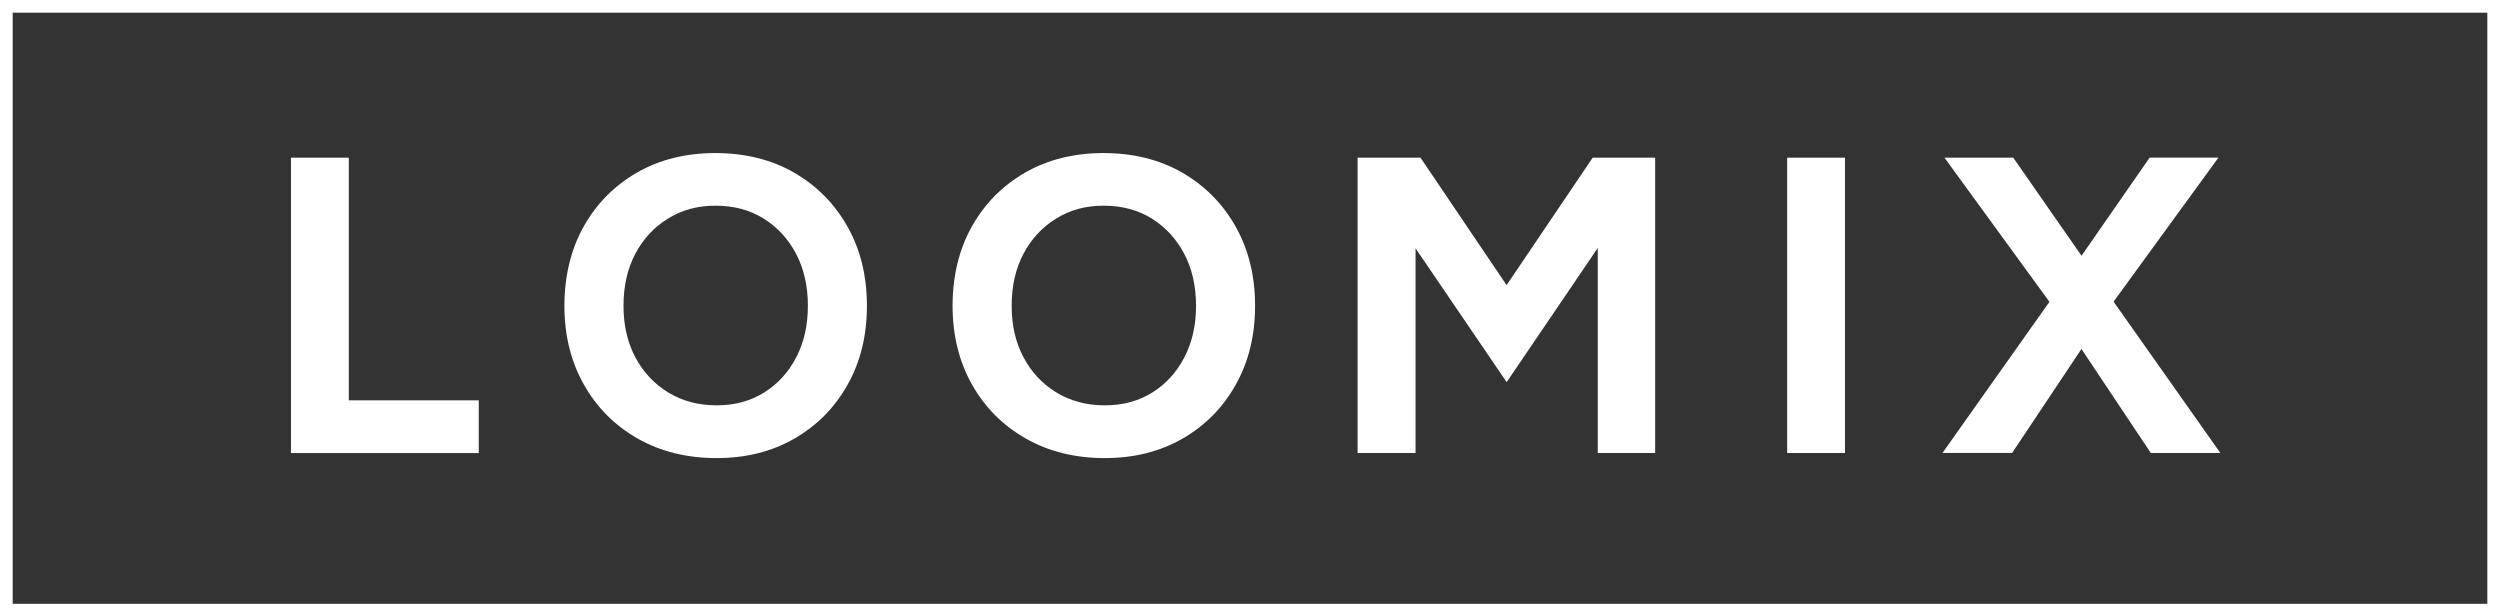 <svg xmlns="http://www.w3.org/2000/svg" id="a" viewBox="0 0 394.3 97.23"><rect x="0" y="0" width="394.3" height="97.23" fill="#333333" stroke="none"/><defs><style>.b{fill:#fff;stroke-width:0px;}.c{fill:none;stroke:#fff;stroke-width:2px;}</style></defs><rect class="c" x="1" y="1" width="392.3" height="95.23"></rect><path class="b" d="M45.89,71.45V24.87h9.12v38.27h20.5v8.32h-29.61Z"></path><path class="b" d="M113.04,72.25c-4.7,0-8.86-1.03-12.48-3.09-3.62-2.06-6.44-4.9-8.48-8.52-2.04-3.62-3.06-7.75-3.06-12.41s1.02-8.93,3.06-12.54c2.04-3.62,4.85-6.44,8.42-8.49,3.57-2.04,7.69-3.06,12.34-3.06s8.84,1.03,12.41,3.09c3.57,2.06,6.38,4.9,8.42,8.52,2.04,3.62,3.06,7.78,3.06,12.48s-1.01,8.8-3.03,12.41c-2.02,3.62-4.81,6.46-8.38,8.52-3.57,2.06-7.66,3.09-12.28,3.09ZM113.04,63.93c2.84,0,5.33-.68,7.49-2.03,2.15-1.35,3.84-3.2,5.06-5.56,1.22-2.35,1.83-5.06,1.83-8.12s-.62-5.83-1.86-8.19c-1.24-2.35-2.95-4.2-5.12-5.56-2.17-1.35-4.7-2.03-7.59-2.03s-5.29.68-7.49,2.03c-2.2,1.35-3.92,3.21-5.16,5.56-1.24,2.35-1.86,5.08-1.86,8.19s.62,5.77,1.86,8.12c1.24,2.35,2.97,4.2,5.19,5.56,2.22,1.35,4.77,2.03,7.65,2.03Z"></path><path class="b" d="M174.26,72.25c-4.7,0-8.86-1.03-12.48-3.09-3.62-2.06-6.44-4.9-8.48-8.52-2.04-3.62-3.06-7.75-3.06-12.41s1.02-8.93,3.06-12.54c2.04-3.62,4.85-6.44,8.42-8.49,3.57-2.04,7.69-3.06,12.34-3.06s8.84,1.03,12.41,3.09c3.57,2.06,6.38,4.9,8.42,8.52,2.04,3.62,3.06,7.78,3.06,12.48s-1.01,8.8-3.03,12.41c-2.02,3.62-4.81,6.46-8.38,8.52-3.57,2.06-7.66,3.09-12.28,3.09ZM174.26,63.93c2.84,0,5.33-.68,7.49-2.03,2.15-1.35,3.84-3.2,5.06-5.56,1.22-2.35,1.83-5.06,1.83-8.12s-.62-5.83-1.86-8.19c-1.24-2.35-2.95-4.2-5.12-5.56-2.17-1.35-4.7-2.03-7.59-2.03s-5.29.68-7.49,2.03c-2.2,1.35-3.92,3.21-5.16,5.56-1.24,2.35-1.86,5.08-1.86,8.19s.62,5.77,1.86,8.12c1.24,2.35,2.97,4.2,5.19,5.56,2.22,1.35,4.77,2.03,7.65,2.03Z"></path><path class="b" d="M214.12,71.45V24.87h9.92l13.58,20.1,13.58-20.1h9.85v46.58h-9.05v-32.34l-14.37,21.16-14.37-21.1v32.28h-9.12Z"></path><path class="b" d="M281.87,71.45V24.87h9.12v46.58h-9.12Z"></path><path class="b" d="M306.36,71.45l18.04-25.49,14.64-21.1h10.85l-17.63,24.22-14.91,22.36h-10.98ZM339.23,71.45l-14.91-22.36-17.64-24.22h10.85l14.64,21.03,18.03,25.55h-10.98Z"></path></svg>